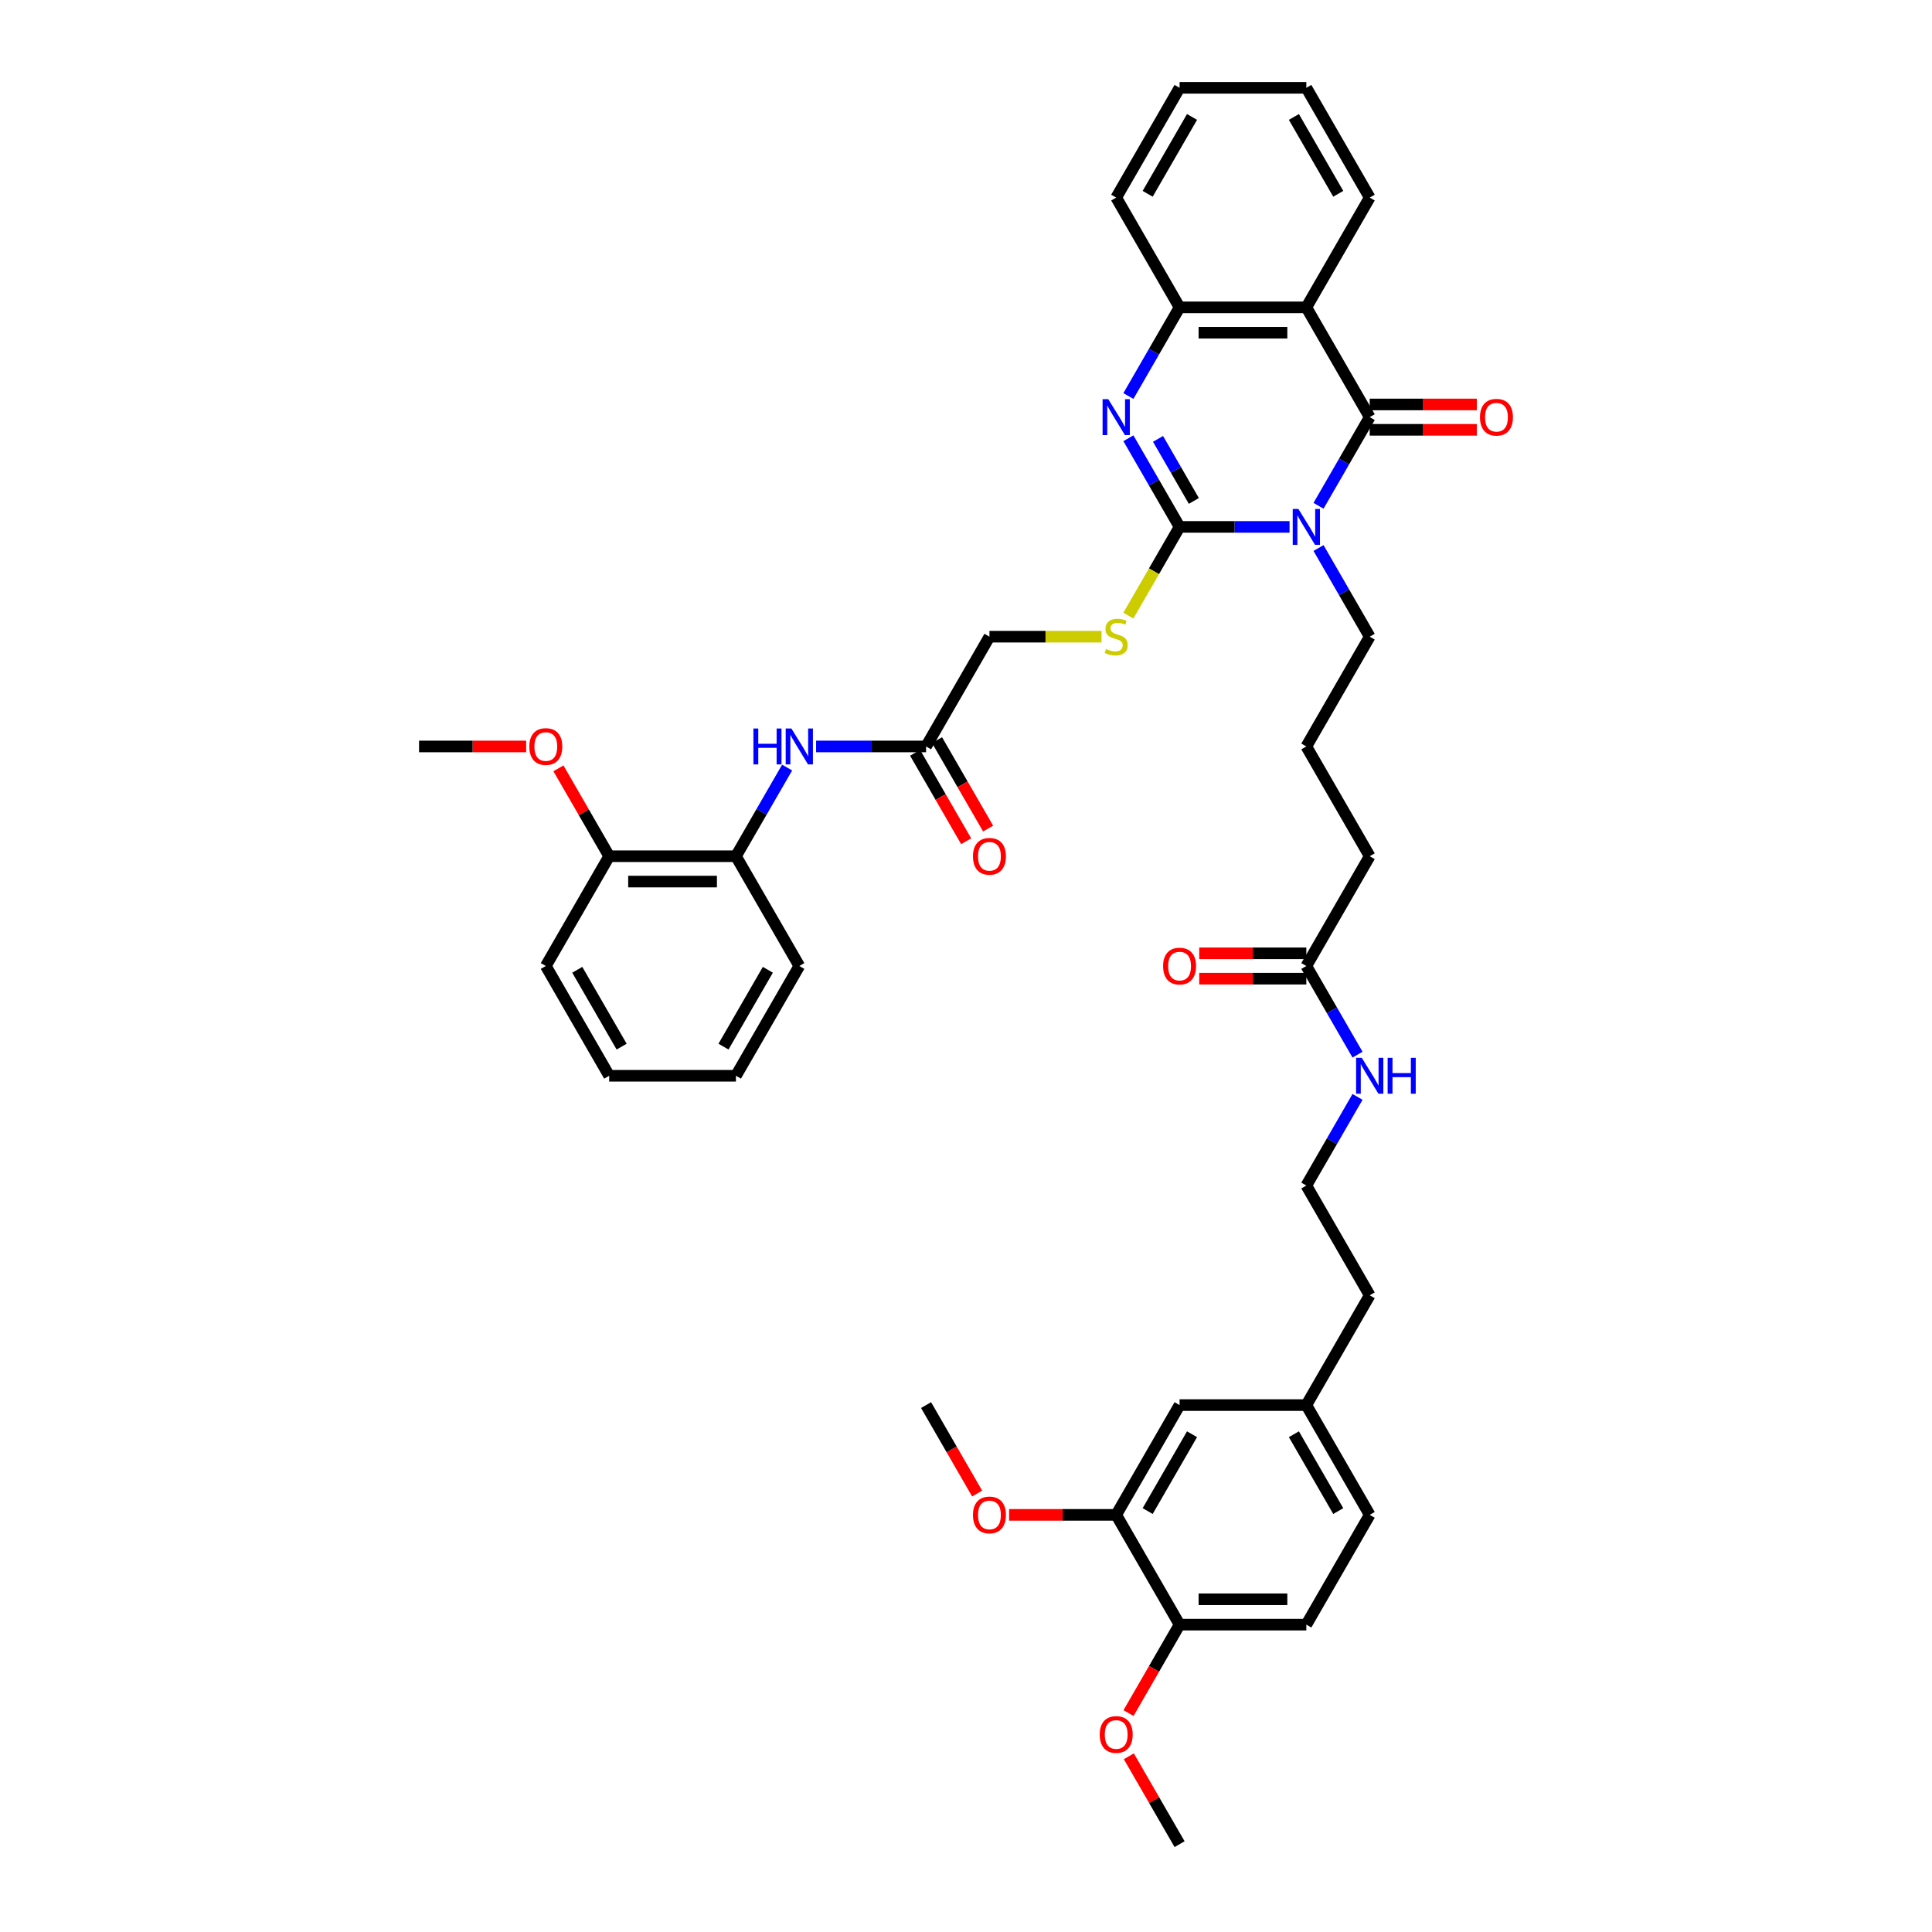 <?xml version='1.0' encoding='iso-8859-1'?>
<svg version='1.1' baseProfile='full'
              xmlns='http://www.w3.org/2000/svg'
                      xmlns:rdkit='http://www.rdkit.org/xml'
                      xmlns:xlink='http://www.w3.org/1999/xlink'
                  xml:space='preserve'
width='1000px' height='1000px' viewBox='0 0 1000 1000'>
<!-- END OF HEADER -->
<rect style='opacity:1.0;fill:#FFFFFF;stroke:none' width='1000' height='1000' x='0' y='0'> </rect>
<path class='bond-0' d='M 667.471,272.727 L 639.01,272.727' style='fill:none;fill-rule:evenodd;stroke:#0000FF;stroke-width:6px;stroke-linecap:butt;stroke-linejoin:miter;stroke-opacity:1' />
<path class='bond-0' d='M 639.01,272.727 L 610.549,272.727' style='fill:none;fill-rule:evenodd;stroke:#000000;stroke-width:6px;stroke-linecap:butt;stroke-linejoin:miter;stroke-opacity:1' />
<path class='bond-1' d='M 682.468,261.797 L 695.715,238.853' style='fill:none;fill-rule:evenodd;stroke:#0000FF;stroke-width:6px;stroke-linecap:butt;stroke-linejoin:miter;stroke-opacity:1' />
<path class='bond-1' d='M 695.715,238.853 L 708.961,215.909' style='fill:none;fill-rule:evenodd;stroke:#000000;stroke-width:6px;stroke-linecap:butt;stroke-linejoin:miter;stroke-opacity:1' />
<path class='bond-17' d='M 682.468,283.658 L 695.715,306.602' style='fill:none;fill-rule:evenodd;stroke:#0000FF;stroke-width:6px;stroke-linecap:butt;stroke-linejoin:miter;stroke-opacity:1' />
<path class='bond-17' d='M 695.715,306.602 L 708.961,329.545' style='fill:none;fill-rule:evenodd;stroke:#000000;stroke-width:6px;stroke-linecap:butt;stroke-linejoin:miter;stroke-opacity:1' />
<path class='bond-2' d='M 610.549,272.727 L 597.303,249.783' style='fill:none;fill-rule:evenodd;stroke:#000000;stroke-width:6px;stroke-linecap:butt;stroke-linejoin:miter;stroke-opacity:1' />
<path class='bond-2' d='M 597.303,249.783 L 584.056,226.839' style='fill:none;fill-rule:evenodd;stroke:#0000FF;stroke-width:6px;stroke-linecap:butt;stroke-linejoin:miter;stroke-opacity:1' />
<path class='bond-2' d='M 617.939,259.283 L 608.666,243.223' style='fill:none;fill-rule:evenodd;stroke:#000000;stroke-width:6px;stroke-linecap:butt;stroke-linejoin:miter;stroke-opacity:1' />
<path class='bond-2' d='M 608.666,243.223 L 599.394,227.162' style='fill:none;fill-rule:evenodd;stroke:#0000FF;stroke-width:6px;stroke-linecap:butt;stroke-linejoin:miter;stroke-opacity:1' />
<path class='bond-5' d='M 610.549,272.727 L 597.295,295.684' style='fill:none;fill-rule:evenodd;stroke:#000000;stroke-width:6px;stroke-linecap:butt;stroke-linejoin:miter;stroke-opacity:1' />
<path class='bond-5' d='M 597.295,295.684 L 584.041,318.641' style='fill:none;fill-rule:evenodd;stroke:#CCCC00;stroke-width:6px;stroke-linecap:butt;stroke-linejoin:miter;stroke-opacity:1' />
<path class='bond-3' d='M 708.961,215.909 L 676.157,159.091' style='fill:none;fill-rule:evenodd;stroke:#000000;stroke-width:6px;stroke-linecap:butt;stroke-linejoin:miter;stroke-opacity:1' />
<path class='bond-9' d='M 708.961,222.47 L 736.681,222.47' style='fill:none;fill-rule:evenodd;stroke:#000000;stroke-width:6px;stroke-linecap:butt;stroke-linejoin:miter;stroke-opacity:1' />
<path class='bond-9' d='M 736.681,222.47 L 764.4,222.47' style='fill:none;fill-rule:evenodd;stroke:#FF0000;stroke-width:6px;stroke-linecap:butt;stroke-linejoin:miter;stroke-opacity:1' />
<path class='bond-9' d='M 708.961,209.348 L 736.681,209.348' style='fill:none;fill-rule:evenodd;stroke:#000000;stroke-width:6px;stroke-linecap:butt;stroke-linejoin:miter;stroke-opacity:1' />
<path class='bond-9' d='M 736.681,209.348 L 764.4,209.348' style='fill:none;fill-rule:evenodd;stroke:#FF0000;stroke-width:6px;stroke-linecap:butt;stroke-linejoin:miter;stroke-opacity:1' />
<path class='bond-41' d='M 584.056,204.979 L 597.303,182.035' style='fill:none;fill-rule:evenodd;stroke:#0000FF;stroke-width:6px;stroke-linecap:butt;stroke-linejoin:miter;stroke-opacity:1' />
<path class='bond-41' d='M 597.303,182.035 L 610.549,159.091' style='fill:none;fill-rule:evenodd;stroke:#000000;stroke-width:6px;stroke-linecap:butt;stroke-linejoin:miter;stroke-opacity:1' />
<path class='bond-4' d='M 676.157,159.091 L 610.549,159.091' style='fill:none;fill-rule:evenodd;stroke:#000000;stroke-width:6px;stroke-linecap:butt;stroke-linejoin:miter;stroke-opacity:1' />
<path class='bond-4' d='M 666.316,172.213 L 620.391,172.213' style='fill:none;fill-rule:evenodd;stroke:#000000;stroke-width:6px;stroke-linecap:butt;stroke-linejoin:miter;stroke-opacity:1' />
<path class='bond-22' d='M 676.157,159.091 L 708.961,102.273' style='fill:none;fill-rule:evenodd;stroke:#000000;stroke-width:6px;stroke-linecap:butt;stroke-linejoin:miter;stroke-opacity:1' />
<path class='bond-28' d='M 610.549,159.091 L 577.745,102.273' style='fill:none;fill-rule:evenodd;stroke:#000000;stroke-width:6px;stroke-linecap:butt;stroke-linejoin:miter;stroke-opacity:1' />
<path class='bond-18' d='M 570.148,329.545 L 541.143,329.545' style='fill:none;fill-rule:evenodd;stroke:#CCCC00;stroke-width:6px;stroke-linecap:butt;stroke-linejoin:miter;stroke-opacity:1' />
<path class='bond-18' d='M 541.143,329.545 L 512.137,329.545' style='fill:none;fill-rule:evenodd;stroke:#000000;stroke-width:6px;stroke-linecap:butt;stroke-linejoin:miter;stroke-opacity:1' />
<path class='bond-6' d='M 422.412,386.364 L 450.873,386.364' style='fill:none;fill-rule:evenodd;stroke:#0000FF;stroke-width:6px;stroke-linecap:butt;stroke-linejoin:miter;stroke-opacity:1' />
<path class='bond-6' d='M 450.873,386.364 L 479.333,386.364' style='fill:none;fill-rule:evenodd;stroke:#000000;stroke-width:6px;stroke-linecap:butt;stroke-linejoin:miter;stroke-opacity:1' />
<path class='bond-8' d='M 407.415,397.294 L 394.168,420.238' style='fill:none;fill-rule:evenodd;stroke:#0000FF;stroke-width:6px;stroke-linecap:butt;stroke-linejoin:miter;stroke-opacity:1' />
<path class='bond-8' d='M 394.168,420.238 L 380.922,443.182' style='fill:none;fill-rule:evenodd;stroke:#000000;stroke-width:6px;stroke-linecap:butt;stroke-linejoin:miter;stroke-opacity:1' />
<path class='bond-7' d='M 479.333,386.364 L 512.137,329.545' style='fill:none;fill-rule:evenodd;stroke:#000000;stroke-width:6px;stroke-linecap:butt;stroke-linejoin:miter;stroke-opacity:1' />
<path class='bond-15' d='M 473.652,389.644 L 486.868,412.535' style='fill:none;fill-rule:evenodd;stroke:#000000;stroke-width:6px;stroke-linecap:butt;stroke-linejoin:miter;stroke-opacity:1' />
<path class='bond-15' d='M 486.868,412.535 L 500.084,435.427' style='fill:none;fill-rule:evenodd;stroke:#FF0000;stroke-width:6px;stroke-linecap:butt;stroke-linejoin:miter;stroke-opacity:1' />
<path class='bond-15' d='M 485.015,383.083 L 498.232,405.975' style='fill:none;fill-rule:evenodd;stroke:#000000;stroke-width:6px;stroke-linecap:butt;stroke-linejoin:miter;stroke-opacity:1' />
<path class='bond-15' d='M 498.232,405.975 L 511.448,428.866' style='fill:none;fill-rule:evenodd;stroke:#FF0000;stroke-width:6px;stroke-linecap:butt;stroke-linejoin:miter;stroke-opacity:1' />
<path class='bond-14' d='M 380.922,443.182 L 315.314,443.182' style='fill:none;fill-rule:evenodd;stroke:#000000;stroke-width:6px;stroke-linecap:butt;stroke-linejoin:miter;stroke-opacity:1' />
<path class='bond-14' d='M 371.08,456.303 L 325.155,456.303' style='fill:none;fill-rule:evenodd;stroke:#000000;stroke-width:6px;stroke-linecap:butt;stroke-linejoin:miter;stroke-opacity:1' />
<path class='bond-31' d='M 380.922,443.182 L 413.725,500' style='fill:none;fill-rule:evenodd;stroke:#000000;stroke-width:6px;stroke-linecap:butt;stroke-linejoin:miter;stroke-opacity:1' />
<path class='bond-10' d='M 577.745,784.091 L 610.549,727.273' style='fill:none;fill-rule:evenodd;stroke:#000000;stroke-width:6px;stroke-linecap:butt;stroke-linejoin:miter;stroke-opacity:1' />
<path class='bond-10' d='M 594.03,782.129 L 616.992,742.356' style='fill:none;fill-rule:evenodd;stroke:#000000;stroke-width:6px;stroke-linecap:butt;stroke-linejoin:miter;stroke-opacity:1' />
<path class='bond-24' d='M 577.745,784.091 L 550.026,784.091' style='fill:none;fill-rule:evenodd;stroke:#000000;stroke-width:6px;stroke-linecap:butt;stroke-linejoin:miter;stroke-opacity:1' />
<path class='bond-24' d='M 550.026,784.091 L 522.307,784.091' style='fill:none;fill-rule:evenodd;stroke:#FF0000;stroke-width:6px;stroke-linecap:butt;stroke-linejoin:miter;stroke-opacity:1' />
<path class='bond-44' d='M 577.745,784.091 L 610.549,840.909' style='fill:none;fill-rule:evenodd;stroke:#000000;stroke-width:6px;stroke-linecap:butt;stroke-linejoin:miter;stroke-opacity:1' />
<path class='bond-11' d='M 676.157,500 L 708.961,443.182' style='fill:none;fill-rule:evenodd;stroke:#000000;stroke-width:6px;stroke-linecap:butt;stroke-linejoin:miter;stroke-opacity:1' />
<path class='bond-16' d='M 676.157,493.439 L 648.438,493.439' style='fill:none;fill-rule:evenodd;stroke:#000000;stroke-width:6px;stroke-linecap:butt;stroke-linejoin:miter;stroke-opacity:1' />
<path class='bond-16' d='M 648.438,493.439 L 620.719,493.439' style='fill:none;fill-rule:evenodd;stroke:#FF0000;stroke-width:6px;stroke-linecap:butt;stroke-linejoin:miter;stroke-opacity:1' />
<path class='bond-16' d='M 676.157,506.561 L 648.438,506.561' style='fill:none;fill-rule:evenodd;stroke:#000000;stroke-width:6px;stroke-linecap:butt;stroke-linejoin:miter;stroke-opacity:1' />
<path class='bond-16' d='M 648.438,506.561 L 620.719,506.561' style='fill:none;fill-rule:evenodd;stroke:#FF0000;stroke-width:6px;stroke-linecap:butt;stroke-linejoin:miter;stroke-opacity:1' />
<path class='bond-20' d='M 676.157,500 L 689.404,522.944' style='fill:none;fill-rule:evenodd;stroke:#000000;stroke-width:6px;stroke-linecap:butt;stroke-linejoin:miter;stroke-opacity:1' />
<path class='bond-20' d='M 689.404,522.944 L 702.651,545.888' style='fill:none;fill-rule:evenodd;stroke:#0000FF;stroke-width:6px;stroke-linecap:butt;stroke-linejoin:miter;stroke-opacity:1' />
<path class='bond-12' d='M 610.549,840.909 L 676.157,840.909' style='fill:none;fill-rule:evenodd;stroke:#000000;stroke-width:6px;stroke-linecap:butt;stroke-linejoin:miter;stroke-opacity:1' />
<path class='bond-12' d='M 620.391,827.787 L 666.316,827.787' style='fill:none;fill-rule:evenodd;stroke:#000000;stroke-width:6px;stroke-linecap:butt;stroke-linejoin:miter;stroke-opacity:1' />
<path class='bond-25' d='M 610.549,840.909 L 597.333,863.801' style='fill:none;fill-rule:evenodd;stroke:#000000;stroke-width:6px;stroke-linecap:butt;stroke-linejoin:miter;stroke-opacity:1' />
<path class='bond-25' d='M 597.333,863.801 L 584.117,886.692' style='fill:none;fill-rule:evenodd;stroke:#FF0000;stroke-width:6px;stroke-linecap:butt;stroke-linejoin:miter;stroke-opacity:1' />
<path class='bond-13' d='M 610.549,727.273 L 676.157,727.273' style='fill:none;fill-rule:evenodd;stroke:#000000;stroke-width:6px;stroke-linecap:butt;stroke-linejoin:miter;stroke-opacity:1' />
<path class='bond-26' d='M 315.314,443.182 L 302.18,420.435' style='fill:none;fill-rule:evenodd;stroke:#000000;stroke-width:6px;stroke-linecap:butt;stroke-linejoin:miter;stroke-opacity:1' />
<path class='bond-26' d='M 302.18,420.435 L 289.047,397.688' style='fill:none;fill-rule:evenodd;stroke:#FF0000;stroke-width:6px;stroke-linecap:butt;stroke-linejoin:miter;stroke-opacity:1' />
<path class='bond-33' d='M 315.314,443.182 L 282.51,500' style='fill:none;fill-rule:evenodd;stroke:#000000;stroke-width:6px;stroke-linecap:butt;stroke-linejoin:miter;stroke-opacity:1' />
<path class='bond-29' d='M 708.961,329.545 L 676.157,386.364' style='fill:none;fill-rule:evenodd;stroke:#000000;stroke-width:6px;stroke-linecap:butt;stroke-linejoin:miter;stroke-opacity:1' />
<path class='bond-19' d='M 676.157,840.909 L 708.961,784.091' style='fill:none;fill-rule:evenodd;stroke:#000000;stroke-width:6px;stroke-linecap:butt;stroke-linejoin:miter;stroke-opacity:1' />
<path class='bond-27' d='M 702.651,567.748 L 689.404,590.692' style='fill:none;fill-rule:evenodd;stroke:#0000FF;stroke-width:6px;stroke-linecap:butt;stroke-linejoin:miter;stroke-opacity:1' />
<path class='bond-27' d='M 689.404,590.692 L 676.157,613.636' style='fill:none;fill-rule:evenodd;stroke:#000000;stroke-width:6px;stroke-linecap:butt;stroke-linejoin:miter;stroke-opacity:1' />
<path class='bond-21' d='M 676.157,727.273 L 708.961,670.455' style='fill:none;fill-rule:evenodd;stroke:#000000;stroke-width:6px;stroke-linecap:butt;stroke-linejoin:miter;stroke-opacity:1' />
<path class='bond-23' d='M 676.157,727.273 L 708.961,784.091' style='fill:none;fill-rule:evenodd;stroke:#000000;stroke-width:6px;stroke-linecap:butt;stroke-linejoin:miter;stroke-opacity:1' />
<path class='bond-23' d='M 669.714,742.356 L 692.677,782.129' style='fill:none;fill-rule:evenodd;stroke:#000000;stroke-width:6px;stroke-linecap:butt;stroke-linejoin:miter;stroke-opacity:1' />
<path class='bond-37' d='M 708.961,102.273 L 676.157,45.455' style='fill:none;fill-rule:evenodd;stroke:#000000;stroke-width:6px;stroke-linecap:butt;stroke-linejoin:miter;stroke-opacity:1' />
<path class='bond-37' d='M 692.677,100.311 L 669.714,60.538' style='fill:none;fill-rule:evenodd;stroke:#000000;stroke-width:6px;stroke-linecap:butt;stroke-linejoin:miter;stroke-opacity:1' />
<path class='bond-34' d='M 505.766,773.056 L 492.55,750.164' style='fill:none;fill-rule:evenodd;stroke:#FF0000;stroke-width:6px;stroke-linecap:butt;stroke-linejoin:miter;stroke-opacity:1' />
<path class='bond-34' d='M 492.55,750.164 L 479.333,727.273' style='fill:none;fill-rule:evenodd;stroke:#000000;stroke-width:6px;stroke-linecap:butt;stroke-linejoin:miter;stroke-opacity:1' />
<path class='bond-35' d='M 584.283,909.051 L 597.416,931.798' style='fill:none;fill-rule:evenodd;stroke:#FF0000;stroke-width:6px;stroke-linecap:butt;stroke-linejoin:miter;stroke-opacity:1' />
<path class='bond-35' d='M 597.416,931.798 L 610.549,954.545' style='fill:none;fill-rule:evenodd;stroke:#000000;stroke-width:6px;stroke-linecap:butt;stroke-linejoin:miter;stroke-opacity:1' />
<path class='bond-36' d='M 272.34,386.364 L 244.621,386.364' style='fill:none;fill-rule:evenodd;stroke:#FF0000;stroke-width:6px;stroke-linecap:butt;stroke-linejoin:miter;stroke-opacity:1' />
<path class='bond-36' d='M 244.621,386.364 L 216.902,386.364' style='fill:none;fill-rule:evenodd;stroke:#000000;stroke-width:6px;stroke-linecap:butt;stroke-linejoin:miter;stroke-opacity:1' />
<path class='bond-32' d='M 676.157,613.636 L 708.961,670.455' style='fill:none;fill-rule:evenodd;stroke:#000000;stroke-width:6px;stroke-linecap:butt;stroke-linejoin:miter;stroke-opacity:1' />
<path class='bond-42' d='M 577.745,102.273 L 610.549,45.455' style='fill:none;fill-rule:evenodd;stroke:#000000;stroke-width:6px;stroke-linecap:butt;stroke-linejoin:miter;stroke-opacity:1' />
<path class='bond-42' d='M 594.03,100.311 L 616.992,60.538' style='fill:none;fill-rule:evenodd;stroke:#000000;stroke-width:6px;stroke-linecap:butt;stroke-linejoin:miter;stroke-opacity:1' />
<path class='bond-30' d='M 676.157,386.364 L 708.961,443.182' style='fill:none;fill-rule:evenodd;stroke:#000000;stroke-width:6px;stroke-linecap:butt;stroke-linejoin:miter;stroke-opacity:1' />
<path class='bond-39' d='M 413.725,500 L 380.922,556.818' style='fill:none;fill-rule:evenodd;stroke:#000000;stroke-width:6px;stroke-linecap:butt;stroke-linejoin:miter;stroke-opacity:1' />
<path class='bond-39' d='M 397.441,501.962 L 374.478,541.735' style='fill:none;fill-rule:evenodd;stroke:#000000;stroke-width:6px;stroke-linecap:butt;stroke-linejoin:miter;stroke-opacity:1' />
<path class='bond-43' d='M 282.51,500 L 315.314,556.818' style='fill:none;fill-rule:evenodd;stroke:#000000;stroke-width:6px;stroke-linecap:butt;stroke-linejoin:miter;stroke-opacity:1' />
<path class='bond-43' d='M 298.794,501.962 L 321.757,541.735' style='fill:none;fill-rule:evenodd;stroke:#000000;stroke-width:6px;stroke-linecap:butt;stroke-linejoin:miter;stroke-opacity:1' />
<path class='bond-38' d='M 676.157,45.455 L 610.549,45.455' style='fill:none;fill-rule:evenodd;stroke:#000000;stroke-width:6px;stroke-linecap:butt;stroke-linejoin:miter;stroke-opacity:1' />
<path class='bond-40' d='M 380.922,556.818 L 315.314,556.818' style='fill:none;fill-rule:evenodd;stroke:#000000;stroke-width:6px;stroke-linecap:butt;stroke-linejoin:miter;stroke-opacity:1' />
<path  class='atom-0' d='M 672.05 263.437
L 678.139 273.278
Q 678.742 274.249, 679.713 276.008
Q 680.684 277.766, 680.737 277.871
L 680.737 263.437
L 683.204 263.437
L 683.204 282.017
L 680.658 282.017
L 674.124 271.258
Q 673.363 269.998, 672.549 268.555
Q 671.762 267.111, 671.526 266.665
L 671.526 282.017
L 669.111 282.017
L 669.111 263.437
L 672.05 263.437
' fill='#0000FF'/>
<path  class='atom-3' d='M 573.638 206.619
L 579.727 216.46
Q 580.33 217.431, 581.301 219.189
Q 582.272 220.948, 582.325 221.053
L 582.325 206.619
L 584.792 206.619
L 584.792 225.199
L 582.246 225.199
L 575.712 214.439
Q 574.951 213.18, 574.137 211.736
Q 573.35 210.293, 573.114 209.847
L 573.114 225.199
L 570.699 225.199
L 570.699 206.619
L 573.638 206.619
' fill='#0000FF'/>
<path  class='atom-6' d='M 572.497 335.923
Q 572.707 336.001, 573.573 336.369
Q 574.439 336.736, 575.384 336.972
Q 576.355 337.182, 577.299 337.182
Q 579.058 337.182, 580.081 336.342
Q 581.105 335.476, 581.105 333.981
Q 581.105 332.957, 580.58 332.327
Q 580.081 331.697, 579.294 331.356
Q 578.507 331.015, 577.194 330.621
Q 575.541 330.123, 574.544 329.65
Q 573.573 329.178, 572.864 328.181
Q 572.182 327.184, 572.182 325.504
Q 572.182 323.168, 573.756 321.725
Q 575.357 320.282, 578.507 320.282
Q 580.658 320.282, 583.099 321.305
L 582.495 323.326
Q 580.265 322.407, 578.585 322.407
Q 576.774 322.407, 575.777 323.168
Q 574.78 323.903, 574.806 325.189
Q 574.806 326.186, 575.305 326.79
Q 575.83 327.394, 576.565 327.735
Q 577.326 328.076, 578.585 328.469
Q 580.265 328.994, 581.262 329.519
Q 582.259 330.044, 582.968 331.12
Q 583.703 332.17, 583.703 333.981
Q 583.703 336.552, 581.971 337.943
Q 580.265 339.308, 577.404 339.308
Q 575.751 339.308, 574.491 338.941
Q 573.258 338.599, 571.788 337.996
L 572.497 335.923
' fill='#CCCC00'/>
<path  class='atom-7' d='M 389.962 377.074
L 392.482 377.074
L 392.482 384.973
L 401.982 384.973
L 401.982 377.074
L 404.501 377.074
L 404.501 395.654
L 401.982 395.654
L 401.982 387.072
L 392.482 387.072
L 392.482 395.654
L 389.962 395.654
L 389.962 377.074
' fill='#0000FF'/>
<path  class='atom-7' d='M 409.618 377.074
L 415.707 386.915
Q 416.31 387.886, 417.281 389.644
Q 418.252 391.402, 418.305 391.507
L 418.305 377.074
L 420.772 377.074
L 420.772 395.654
L 418.226 395.654
L 411.692 384.894
Q 410.931 383.634, 410.117 382.191
Q 409.33 380.748, 409.094 380.301
L 409.094 395.654
L 406.679 395.654
L 406.679 377.074
L 409.618 377.074
' fill='#0000FF'/>
<path  class='atom-10' d='M 766.04 215.962
Q 766.04 211.5, 768.245 209.007
Q 770.449 206.514, 774.569 206.514
Q 778.69 206.514, 780.894 209.007
Q 783.098 211.5, 783.098 215.962
Q 783.098 220.475, 780.868 223.047
Q 778.637 225.593, 774.569 225.593
Q 770.475 225.593, 768.245 223.047
Q 766.04 220.502, 766.04 215.962
M 774.569 223.493
Q 777.404 223.493, 778.926 221.604
Q 780.474 219.688, 780.474 215.962
Q 780.474 212.314, 778.926 210.477
Q 777.404 208.613, 774.569 208.613
Q 771.735 208.613, 770.187 210.451
Q 768.665 212.288, 768.665 215.962
Q 768.665 219.714, 770.187 221.604
Q 771.735 223.493, 774.569 223.493
' fill='#FF0000'/>
<path  class='atom-16' d='M 503.608 443.234
Q 503.608 438.773, 505.813 436.28
Q 508.017 433.787, 512.137 433.787
Q 516.258 433.787, 518.462 436.28
Q 520.667 438.773, 520.667 443.234
Q 520.667 447.748, 518.436 450.32
Q 516.205 452.866, 512.137 452.866
Q 508.044 452.866, 505.813 450.32
Q 503.608 447.774, 503.608 443.234
M 512.137 450.766
Q 514.972 450.766, 516.494 448.877
Q 518.042 446.961, 518.042 443.234
Q 518.042 439.587, 516.494 437.749
Q 514.972 435.886, 512.137 435.886
Q 509.303 435.886, 507.755 437.723
Q 506.233 439.56, 506.233 443.234
Q 506.233 446.987, 507.755 448.877
Q 509.303 450.766, 512.137 450.766
' fill='#FF0000'/>
<path  class='atom-17' d='M 602.02 500.052
Q 602.02 495.591, 604.225 493.098
Q 606.429 490.605, 610.549 490.605
Q 614.67 490.605, 616.874 493.098
Q 619.078 495.591, 619.078 500.052
Q 619.078 504.566, 616.848 507.138
Q 614.617 509.684, 610.549 509.684
Q 606.456 509.684, 604.225 507.138
Q 602.02 504.593, 602.02 500.052
M 610.549 507.584
Q 613.384 507.584, 614.906 505.695
Q 616.454 503.779, 616.454 500.052
Q 616.454 496.405, 614.906 494.568
Q 613.384 492.704, 610.549 492.704
Q 607.715 492.704, 606.167 494.541
Q 604.645 496.378, 604.645 500.052
Q 604.645 503.805, 606.167 505.695
Q 607.715 507.584, 610.549 507.584
' fill='#FF0000'/>
<path  class='atom-21' d='M 704.854 547.528
L 710.943 557.369
Q 711.546 558.34, 712.517 560.099
Q 713.488 561.857, 713.541 561.962
L 713.541 547.528
L 716.008 547.528
L 716.008 566.108
L 713.462 566.108
L 706.928 555.349
Q 706.167 554.089, 705.353 552.646
Q 704.566 551.202, 704.33 550.756
L 704.33 566.108
L 701.915 566.108
L 701.915 547.528
L 704.854 547.528
' fill='#0000FF'/>
<path  class='atom-21' d='M 718.238 547.528
L 720.758 547.528
L 720.758 555.427
L 730.258 555.427
L 730.258 547.528
L 732.777 547.528
L 732.777 566.108
L 730.258 566.108
L 730.258 557.527
L 720.758 557.527
L 720.758 566.108
L 718.238 566.108
L 718.238 547.528
' fill='#0000FF'/>
<path  class='atom-25' d='M 503.608 784.143
Q 503.608 779.682, 505.813 777.189
Q 508.017 774.696, 512.137 774.696
Q 516.258 774.696, 518.462 777.189
Q 520.667 779.682, 520.667 784.143
Q 520.667 788.657, 518.436 791.229
Q 516.205 793.775, 512.137 793.775
Q 508.044 793.775, 505.813 791.229
Q 503.608 788.683, 503.608 784.143
M 512.137 791.675
Q 514.972 791.675, 516.494 789.786
Q 518.042 787.87, 518.042 784.143
Q 518.042 780.496, 516.494 778.659
Q 514.972 776.795, 512.137 776.795
Q 509.303 776.795, 507.755 778.632
Q 506.233 780.469, 506.233 784.143
Q 506.233 787.896, 507.755 789.786
Q 509.303 791.675, 512.137 791.675
' fill='#FF0000'/>
<path  class='atom-26' d='M 569.216 897.78
Q 569.216 893.318, 571.421 890.825
Q 573.625 888.332, 577.745 888.332
Q 581.866 888.332, 584.07 890.825
Q 586.275 893.318, 586.275 897.78
Q 586.275 902.294, 584.044 904.865
Q 581.813 907.411, 577.745 907.411
Q 573.652 907.411, 571.421 904.865
Q 569.216 902.32, 569.216 897.78
M 577.745 905.312
Q 580.58 905.312, 582.102 903.422
Q 583.65 901.506, 583.65 897.78
Q 583.65 894.132, 582.102 892.295
Q 580.58 890.432, 577.745 890.432
Q 574.911 890.432, 573.363 892.269
Q 571.841 894.106, 571.841 897.78
Q 571.841 901.533, 573.363 903.422
Q 574.911 905.312, 577.745 905.312
' fill='#FF0000'/>
<path  class='atom-27' d='M 273.98 386.416
Q 273.98 381.955, 276.185 379.462
Q 278.389 376.969, 282.51 376.969
Q 286.63 376.969, 288.834 379.462
Q 291.039 381.955, 291.039 386.416
Q 291.039 390.93, 288.808 393.502
Q 286.577 396.047, 282.51 396.047
Q 278.416 396.047, 276.185 393.502
Q 273.98 390.956, 273.98 386.416
M 282.51 393.948
Q 285.344 393.948, 286.866 392.058
Q 288.414 390.143, 288.414 386.416
Q 288.414 382.768, 286.866 380.931
Q 285.344 379.068, 282.51 379.068
Q 279.675 379.068, 278.127 380.905
Q 276.605 382.742, 276.605 386.416
Q 276.605 390.169, 278.127 392.058
Q 279.675 393.948, 282.51 393.948
' fill='#FF0000'/>
</svg>
